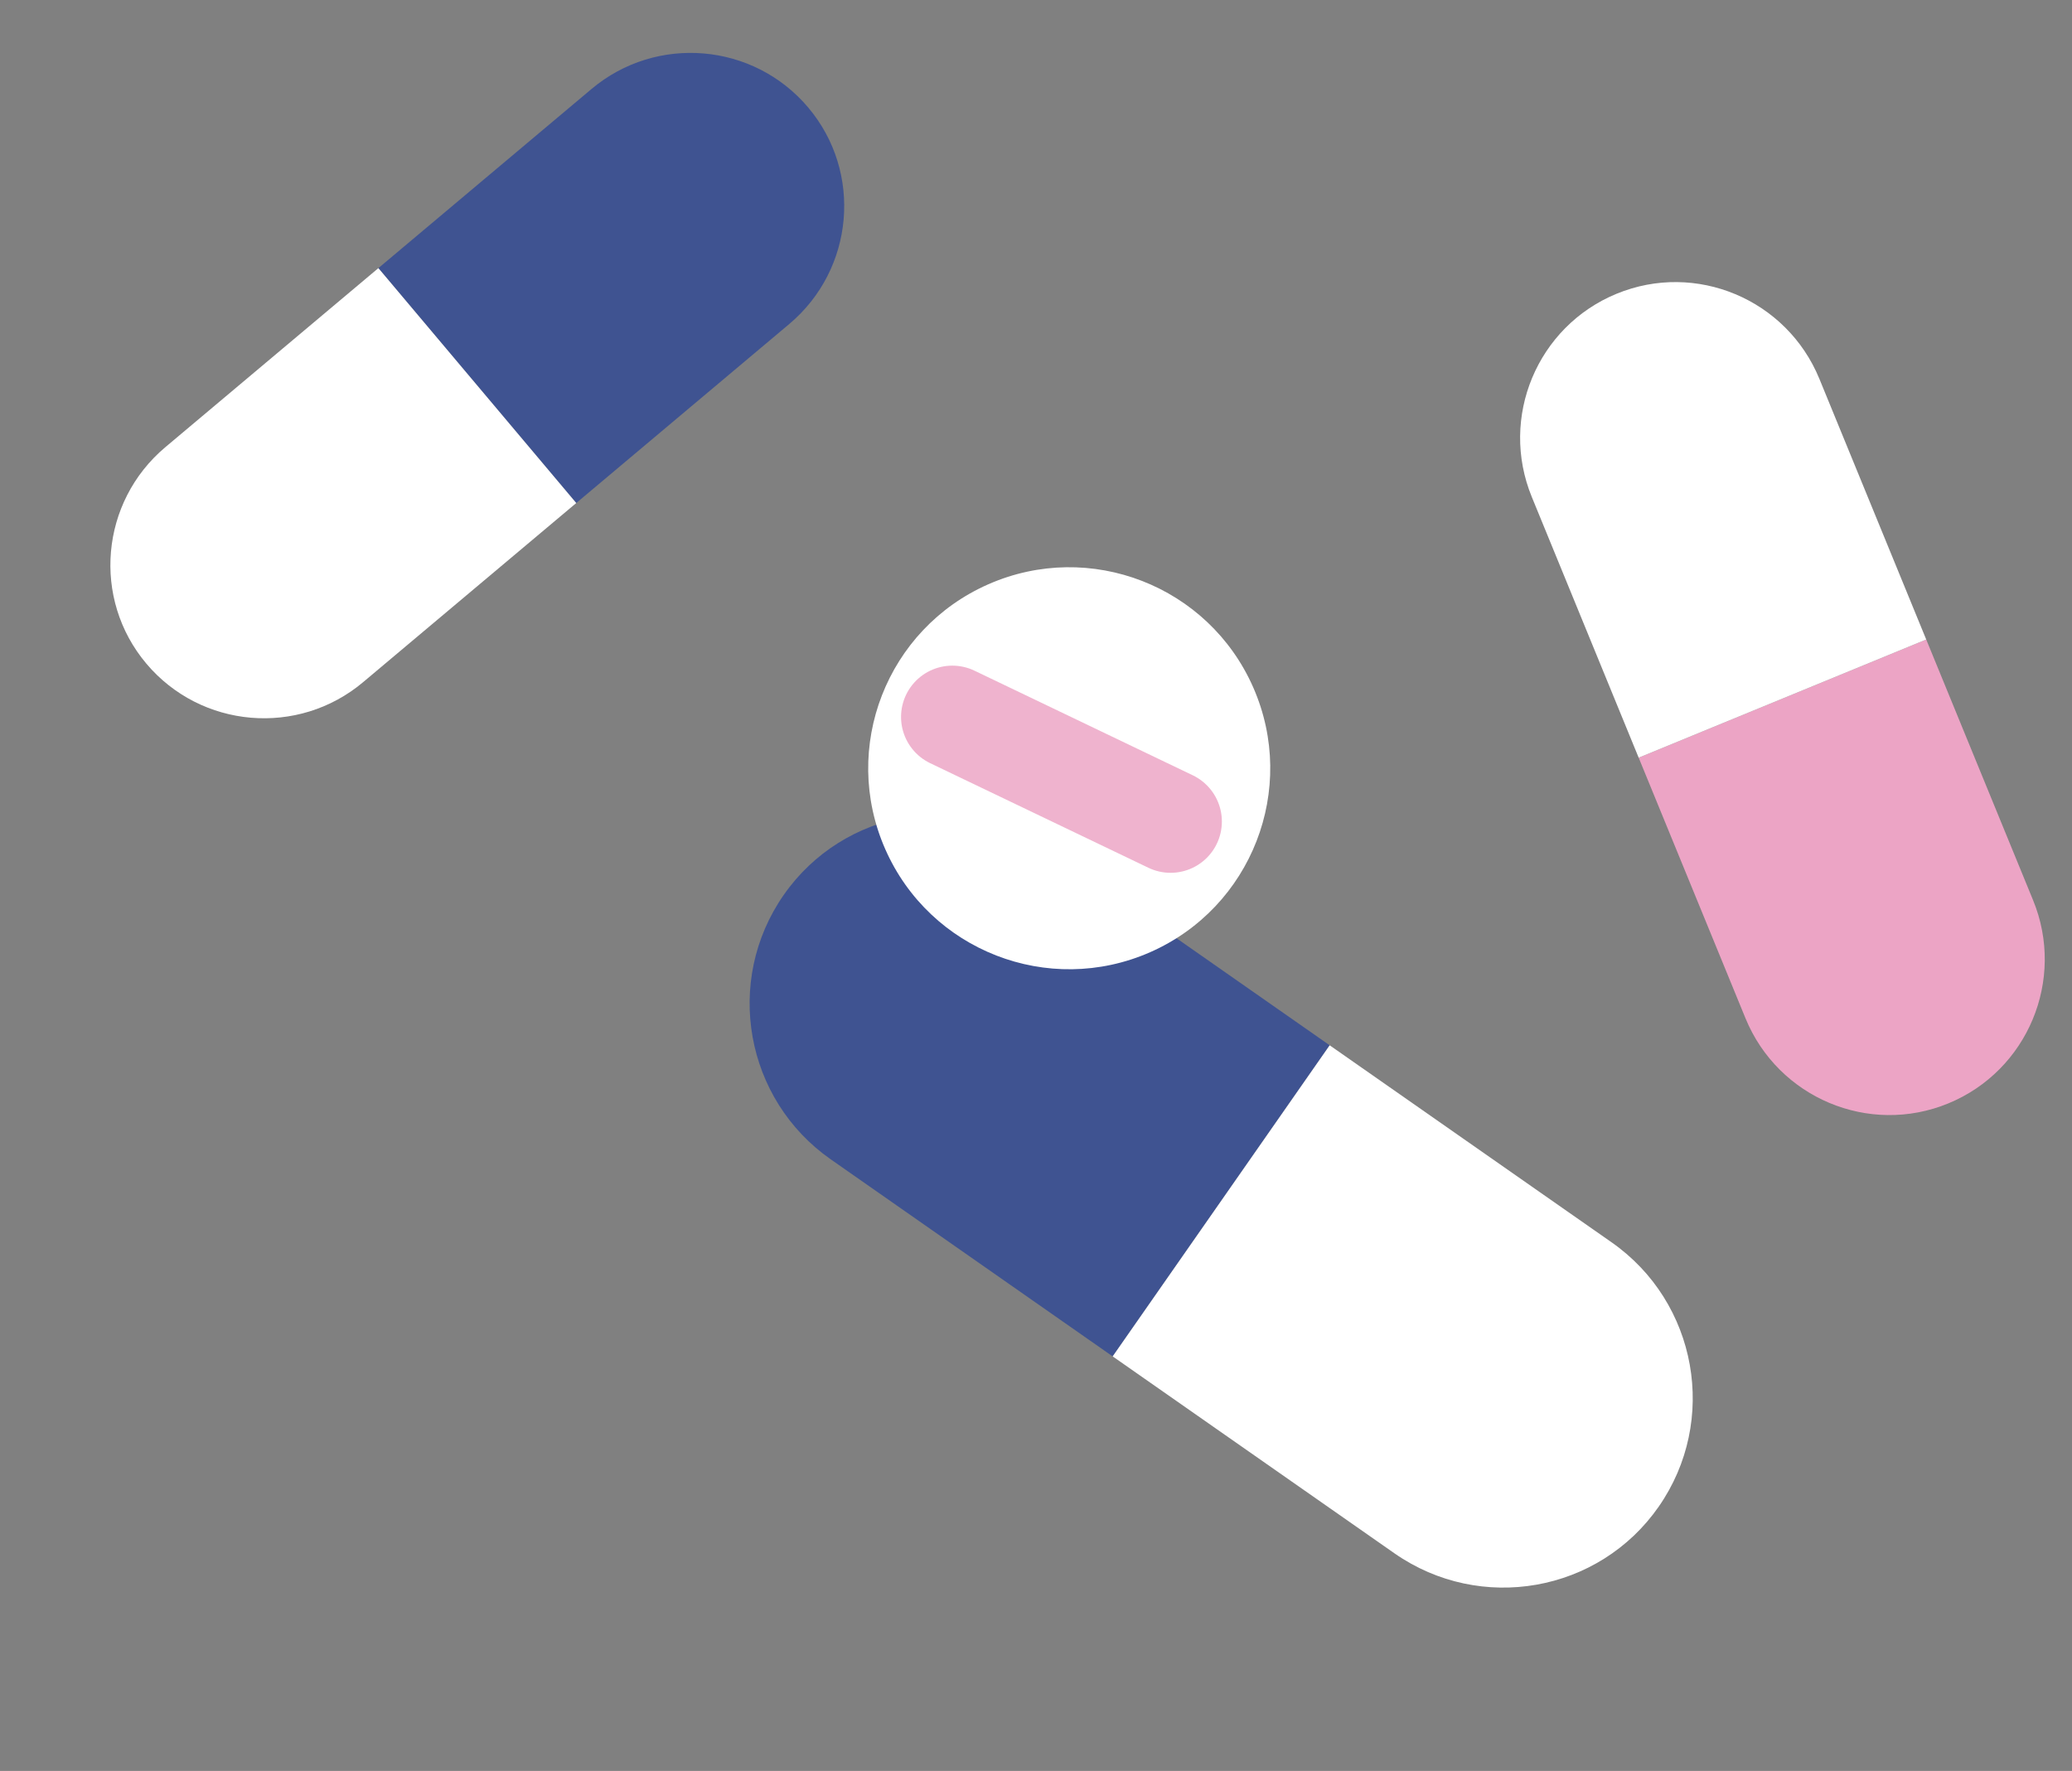 <?xml version="1.0" encoding="UTF-8"?>
<svg xmlns="http://www.w3.org/2000/svg" width="303" height="259" viewBox="0 0 303 259" fill="none">
  <rect x="0" y="0" width="303" height="259" fill="#808080" stroke="none"/>
  <path d="M55.331 39.214L86.489 13.024C95.995 5.023 110.194 6.245 118.188 15.721C126.182 25.198 124.93 39.378 115.424 47.38L84.266 73.569L55.331 39.214Z" fill="#3F5391"></path>
  <path d="M55.331 39.214L24.173 65.403C14.666 73.404 13.415 87.585 21.408 97.061C29.402 106.538 43.602 107.759 53.108 99.758L84.266 73.569L55.331 39.214Z" fill="white"></path>
  <path d="M162.714 198.369L121.514 169.572C108.931 160.789 105.85 143.461 114.599 130.896C123.348 118.331 140.664 115.292 153.247 124.075L194.447 152.871L162.714 198.369Z" fill="#3F5391"></path>
  <path d="M162.714 198.369L203.914 227.166C216.497 235.948 233.813 232.909 242.562 220.344C251.311 207.779 248.23 190.451 235.647 181.668L194.447 152.872L162.714 198.369Z" fill="white"></path>
  <path d="M281.682 93.524L297.306 131.644C302.083 143.278 296.521 156.588 284.918 161.367C273.316 166.147 260.033 160.561 255.256 148.928L239.632 110.807L281.682 93.524Z" fill="#ECA4C5"></path>
  <path d="M281.681 93.524L266.057 55.403C261.28 43.77 247.997 38.184 236.395 42.964C224.792 47.743 219.23 61.053 224.007 72.687L239.631 110.807L281.681 93.524Z" fill="white"></path>
  <circle cx="156.359" cy="112.354" r="29.391" transform="rotate(-113.722 156.359 112.354)" fill="white"></circle>
  <path d="M171.181 120.146L139.265 104.849" stroke="#EFB3CE" stroke-width="15" stroke-linecap="round"></path>
</svg>
